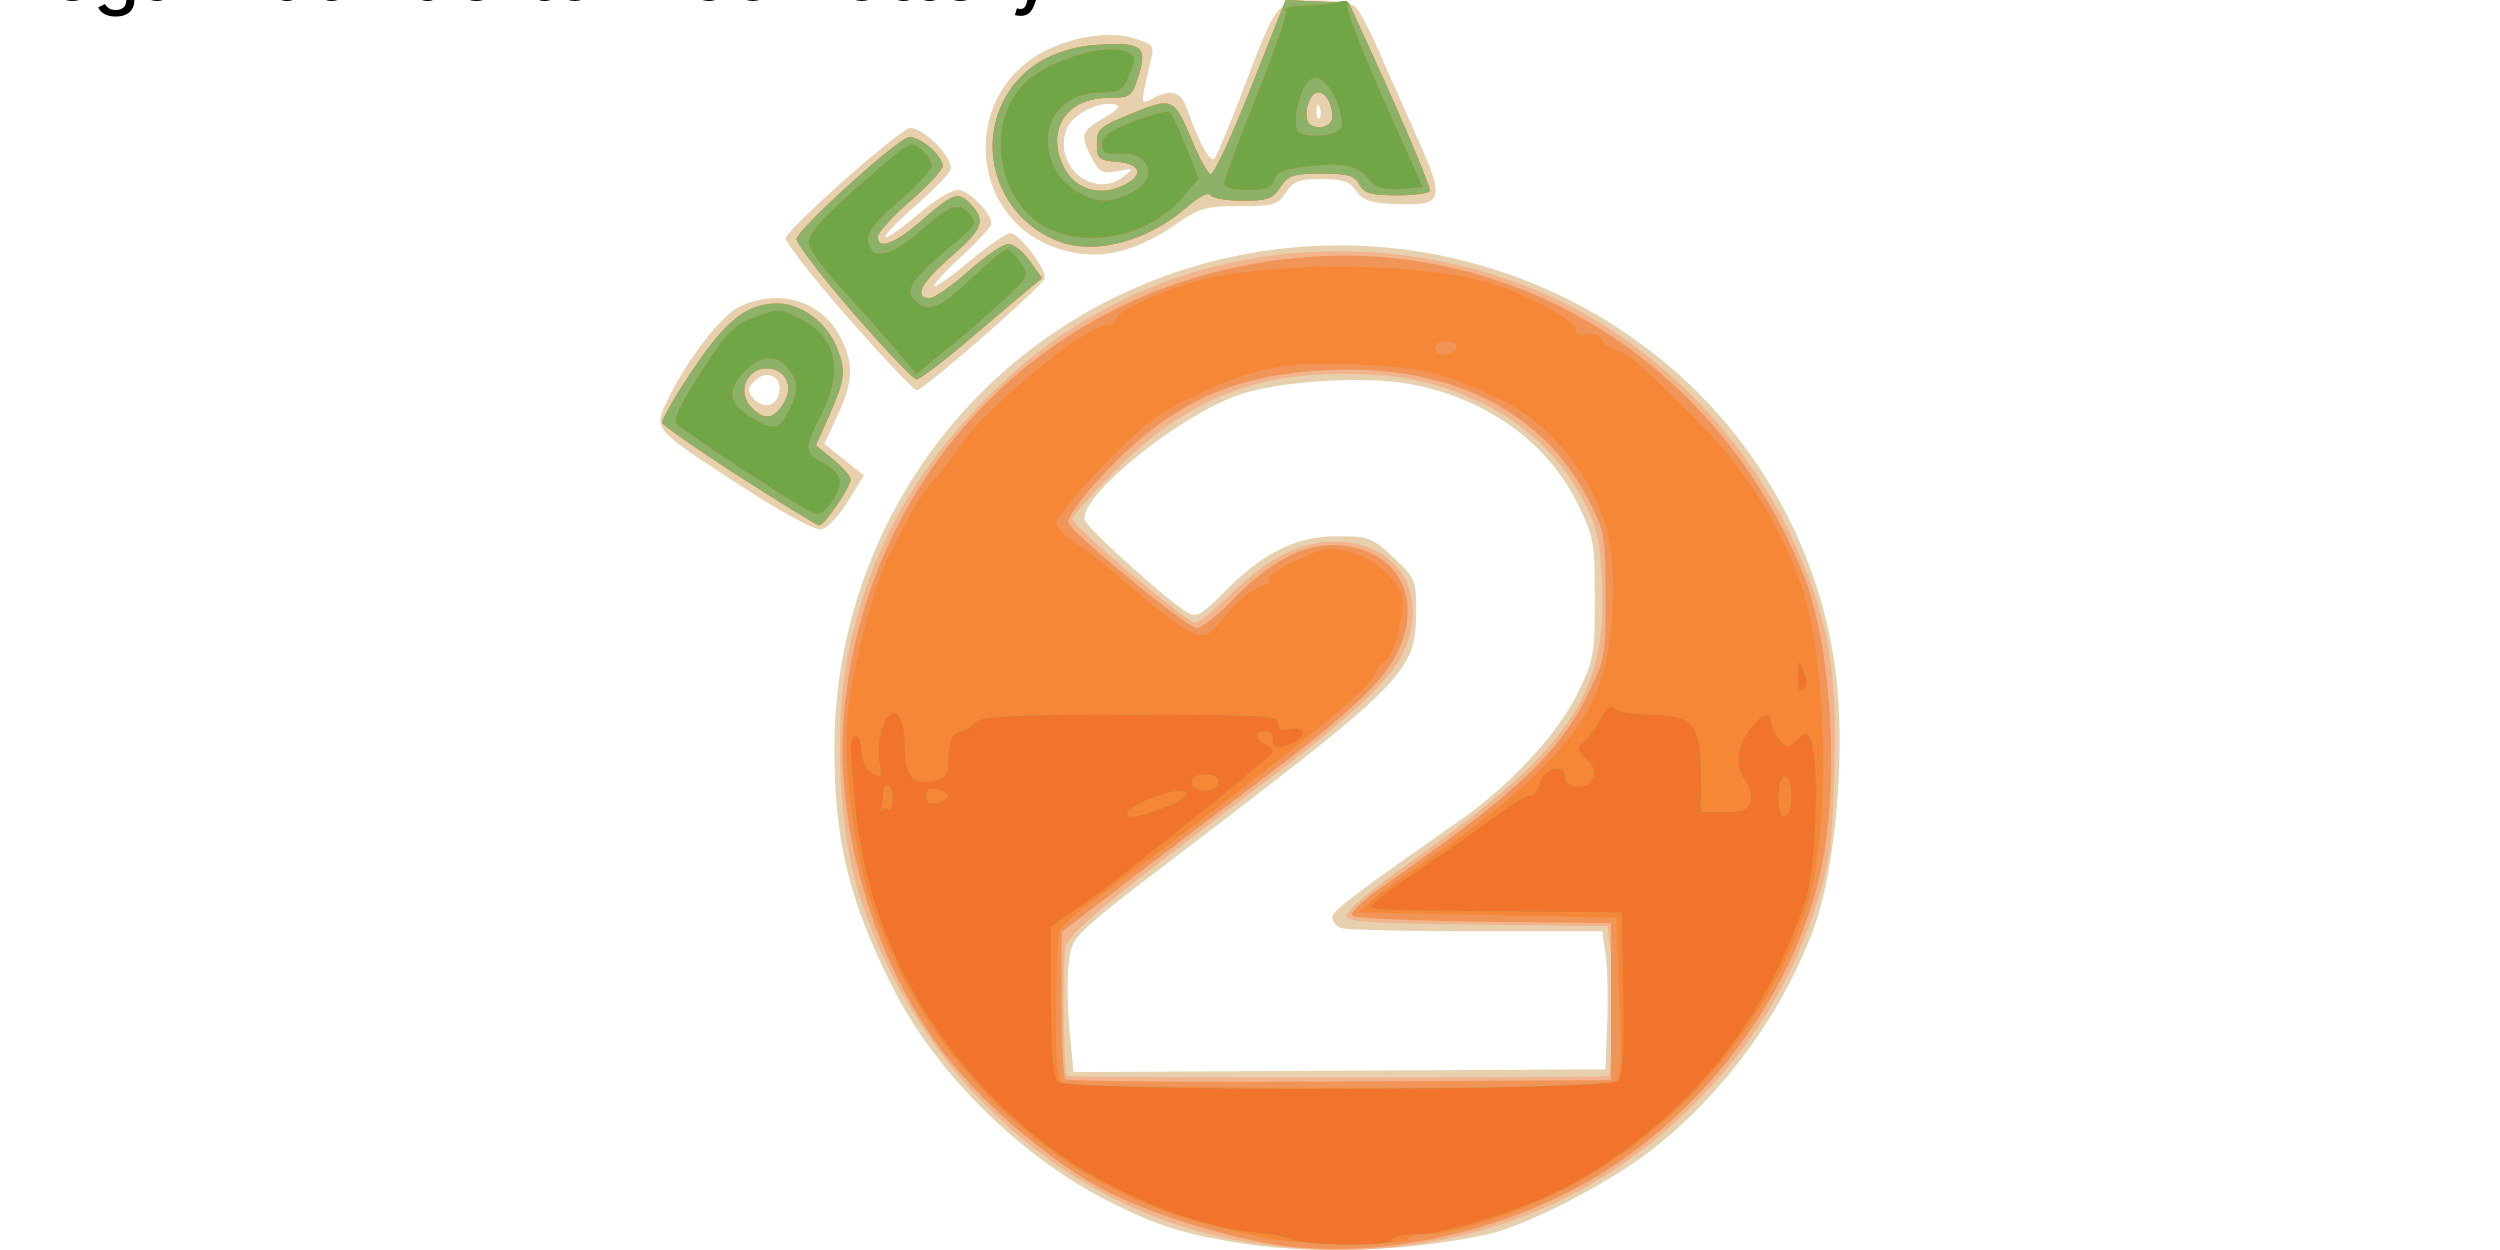 <svg xmlns="http://www.w3.org/2000/svg" viewBox="0 0 529.17 264.58"><path fill="#e7d0ae" d="M261.389 262.944c-11.22-1.89-15.894-3.363-25.451-8.014-18.906-9.2-37.368-27.11-46.6-45.204-9.499-18.617-12.716-31.573-12.716-51.205 0-36.152 18.142-69.742 48.196-89.239 39.041-25.326 90.116-22.695 126.418 6.51 20.736 16.682 34.266 40.997 37.412 67.23 1.95 16.265-.112 40.395-4.514 52.823-6.447 18.2-19.612 36.184-35.158 48.024-9.01 6.863-26.02 15.585-33.752 17.306-17.141 3.816-37.688 4.491-53.838 1.769zm78.8-46.344c.21-5.356.06-11.927-.333-14.606l-.714-4.868h-26.755c-14.715 0-27.571-.313-28.568-.695-.996-.383-1.812-1.388-1.812-2.234 0-1.372 3.858-4.305 27.362-20.805 10.312-7.24 20.314-18.057 24.434-26.426 3.563-7.237 3.762-8.307 3.762-20.289 0-11.955-.204-13.063-3.723-20.21-6.358-12.915-19.33-22.17-35.267-25.162-9.545-1.792-28.13-.622-36.41 2.292-12.819 4.513-33.551 21.327-32.582 26.424.32 1.68 17.917 17.506 21.917 19.711 1.782.983 3.025.279 7.446-4.218 8.337-8.48 15.338-11.987 23.965-12 6.806-.01 7.47.238 12.027 4.49 4.601 4.291 4.824 4.808 4.824 11.168 0 12.797-1.927 14.808-47.545 49.626-26.016 19.857-25.312 19.167-26.02 25.455-.33 2.934-.235 9.237.212 14.006l.812 8.672 112.588-.594zM157.15 103.055c-19.096-12.412-18.837-12.111-15.835-18.369 4.127-8.602 11.306-17.911 15.261-19.787 8.327-3.951 17.364-1.21 21.303 6.463 2.88 5.608 2.738 9.4-.617 16.605l-2.776 5.964 8.36 6.707-3.44 5.574c-1.957 3.172-4.409 5.698-5.688 5.862-1.243.16-8.648-3.872-16.566-9.019zm7.813-20.209c.47-3.293-2.77-4.658-5.226-2.201-1.52 1.52-1.57 2.115-.303 3.642 2.062 2.484 5.081 1.697 5.529-1.44zm14.67-15.436c-7.325-8.342-13.319-15.981-13.319-16.974 0-1.58 21.153-20.554 25.831-23.173 2.269-1.27 9.997 6.19 9.028 8.715-.365.95-3.745 4.41-7.511 7.685-3.767 3.276-6.588 6.216-6.27 6.534.317.317 3.363-1.803 6.77-4.713 3.405-2.91 7.259-5.29 8.563-5.29 2.285 0 7.119 4.858 7.119 7.155 0 .615-2.84 3.72-6.31 6.9-3.472 3.178-6.072 6.019-5.778 6.312s3.693-2.108 7.556-5.335 7.69-5.869 8.505-5.869c1.927 0 7.749 7.634 7.274 9.54-.431 1.732-25.527 23.68-27.077 23.68-.584 0-7.056-6.825-14.38-15.166zm41.774-15.81c-15.366-6.972-17.295-28.808-3.43-38.85 6.107-4.425 15.858-6.501 21.95-4.675 4.035 1.208 4.416 1.64 3.757 4.265a163.4 163.4 0 0 0-1.42 6.353c-.639 3.196-.521 3.346 1.699 2.158 3.83-2.05 5.95-1.496 7.165 1.873 2.742 7.6 4.987 11.748 5.877 10.858.528-.528 3.287-7.095 6.132-14.594C270.341.002 270.26.1 278.68.1c4.039 0 7.508.597 8.317 1.432.764.787 2.75 4.525 4.415 8.305s5.428 12.26 8.365 18.843c6.22 13.944 5.91 14.903-4.693 14.483-4.969-.197-6.62-.765-8.013-2.755-1.401-2-2.893-2.506-7.392-2.506-4.748 0-5.932.451-7.512 2.864-1.702 2.597-2.613 2.863-9.791 2.863-7.16 0-8.466.38-13.698 3.979-9.756 6.71-18.467 7.986-27.271 3.991zm16.568-14.325c2.1-1.674 2.021-1.733-1.431-1.07-3.225.62-3.864.297-5.441-2.752-2.53-4.892-2.313-5.628 2.494-8.464 3.303-1.949 3.806-2.617 2.2-2.926-3.36-.647-8.88 2.227-10.016 5.215-3.005 7.904 5.782 15.108 12.194 9.997zm41.38-14.48c-.366-.913-.637-.642-.692.693-.05 1.208.22 1.884.601 1.503.38-.38.422-1.368.09-2.195z"/><path fill="#f2b48d" d="M264.252 262.956c-38.298-6.23-69.959-34.578-82.478-73.85-4.204-13.185-5.251-35.91-2.324-50.402 4.053-20.064 12.64-36.719 26.564-51.518 9.994-10.623 18.898-17.317 31.292-23.522 28.367-14.203 65.022-13.96 94.037.624 21.467 10.79 39.274 29.589 48.902 51.625 6.975 15.964 8.705 26.306 8.015 47.911-.51 15.97-.942 18.977-4.127 28.72-5.916 18.097-16.283 33.474-31.54 46.779-23.594 20.575-55.184 29.028-88.34 23.635zm76.272-35.189c.677-2.02 1.034-21.23.48-25.753l-.736-5.994-27.698-.306c-23.219-.257-27.698-.574-27.698-1.959 0-.908 6.444-6.204 14.319-11.768 33.133-23.412 40.933-34.889 39.892-58.703-.38-8.672-1.022-11.617-3.677-16.866-4.682-9.254-12.247-16.581-21.782-21.1-9.734-4.612-17.294-6.18-29.813-6.18-19.036 0-33.19 6.006-47.336 20.085-5.198 5.172-9.45 9.968-9.45 10.657 0 1.542 24.11 21.92 25.957 21.939.732.007 4.164-2.753 7.627-6.134 7.754-7.57 14.605-11.036 21.818-11.036 13.464 0 20.312 10.993 14.63 23.483-2.552 5.608-11.462 13.925-29.447 27.489-32.026 24.151-41.164 31.701-42.055 34.744-.658 2.248-.461 25.114.236 27.402.048.158 25.86.287 57.362.287s57.319-.129 57.371-.287zM156.568 100.903c-8.816-5.673-16.191-10.798-16.388-11.39-.198-.591 2.727-5.667 6.5-11.279 7.116-10.582 11.482-13.983 17.953-13.983 4.926 0 10.392 4.074 12.486 9.306 2.029 5.07 1.817 6.716-1.95 15.149l-2.48 5.554 3.696 3.037c2.032 1.67 3.69 3.562 3.685 4.203-.014 1.555-5.597 9.716-6.646 9.716-.455 0-8.04-4.641-16.855-10.314zm9.227-15.383c2.384-3.638.548-7.523-3.556-7.523-4.165 0-6.218 4.874-3.376 8.014 2.747 3.036 4.712 2.897 6.932-.491zm14.906-19.167c-6.654-7.664-12.088-14.751-12.077-15.75.02-1.815 20.11-20.16 23.503-21.463 1.97-.757 7.406 3.663 7.406 6.022 0 .792-3.093 4.13-6.873 7.418-3.78 3.288-6.873 6.674-6.873 7.524 0 2.92 3.647 1.54 9.532-3.608 6.58-5.755 7.618-6.063 10.336-3.06 3.023 3.34 2.297 5.14-4.404 10.926-6.258 5.402-7.97 8.744-4.48 8.744 1.002 0 4.713-2.578 8.248-5.728s7.319-5.727 8.41-5.727c1.092 0 3.142 1.625 4.556 3.612l2.572 3.611-2.9 2.402c-1.595 1.322-7.29 6.14-12.657 10.707-5.366 4.568-10.307 8.305-10.98 8.305s-6.666-6.27-13.32-13.935zm43.545-15.208c-12.707-4.674-18.02-19.744-11.009-31.237 3.856-6.32 10.676-9.948 19.662-10.455 9.016-.51 10.107.487 7.887 7.212-1.255 3.804-1.644 4.056-6.237 4.056-8.96 0-13.331 6.985-9.277 14.824 2.262 4.374 7.091 6.004 11.857 4 5.084-2.137 4.75-4.848-.653-5.295-3.927-.325-4.296-.65-4.296-3.779 0-3.139.618-3.675 7.446-6.452 8.648-3.518 8.865-3.416 12.785 6.003 1.473 3.54 3.194 6.633 3.824 6.873.63.24 4.467-7.963 8.527-18.228L272.144.004l13.393.67 5.224 11.455c6.743 14.785 11.867 26.971 11.867 28.223 0 .543-3.074.988-6.832.988-5.66 0-7.043-.393-8.059-2.291-1.015-1.896-2.398-2.291-8.032-2.291-5.996 0-7.03.341-8.683 2.864-1.613 2.461-2.734 2.864-7.977 2.864-3.356 0-6.43-.533-6.833-1.184-.434-.703-2.416.295-4.878 2.456-8.237 7.232-19.303 10.25-27.087 7.386zm57.763-26.443c0-2.753-1.373-5.126-2.965-5.126-2.178 0-3.497 5.712-1.59 6.89 1.918 1.185 4.555.164 4.555-1.764z"/><path fill="#f09557" d="M273.989 263.964c-10.853-1.034-28.728-6.287-39.178-11.514-11.785-5.895-26.854-18.68-35.498-30.12-14.89-19.706-23.116-49.169-20.47-73.313 5.68-51.83 45.541-90.523 97.437-94.584 45.901-3.59 88.102 23.36 105.506 67.38 5.75 14.543 7.546 42.066 3.967 60.776-5.415 28.3-27.038 56.293-53.917 69.803-18.211 9.153-39.186 13.348-57.848 11.57zm67.012-51.945v-16.61l-26.884-.308c-14.786-.17-27.332-.756-27.878-1.303-.562-.562 2.408-3.37 6.837-6.46 28.035-19.567 36.855-27.847 43.032-40.403 3.575-7.265 3.747-8.222 3.747-20.808 0-12.386-.21-13.61-3.436-19.992-9.692-19.17-29.498-29.077-55.557-27.785-21.269 1.054-34.565 7.658-49.676 24.673-2.989 3.365-5.277 6.772-5.085 7.57.499 2.071 25.205 22.319 27.269 22.349.945.013 4.2-2.548 7.235-5.693 7.668-7.947 14.757-11.898 21.306-11.874 13.287.048 19.731 10.593 13.872 22.697-3.078 6.359-10.216 13.013-29.813 27.79a5646.167 5646.167 0 0 0-28.924 21.964l-12.314 9.441v15.203c0 8.362.349 15.552.774 15.978.426.426 26.586.64 58.135.477l57.36-.297zM156.564 100.9c-8.816-5.673-16.192-10.798-16.389-11.39-.198-.591 2.728-5.667 6.501-11.28 7.116-10.581 11.482-13.982 17.953-13.982 4.926 0 10.392 4.074 12.486 9.306 2.028 5.07 1.817 6.716-1.95 15.148l-2.48 5.554 3.695 3.037c2.033 1.671 3.69 3.562 3.685 4.204-.014 1.554-5.596 9.716-6.646 9.716-.454 0-8.039-4.641-16.855-10.314zm9.227-15.383c2.383-3.638.547-7.523-3.557-7.523-4.164 0-6.217 4.874-3.376 8.014 2.748 3.036 4.713 2.897 6.933-.491zm14.905-19.167c-6.653-7.664-12.087-14.752-12.077-15.75.02-1.815 20.11-20.161 23.503-21.464 1.97-.756 7.406 3.664 7.406 6.023 0 .792-3.093 4.13-6.873 7.418-3.78 3.288-6.873 6.674-6.873 7.524 0 2.92 3.647 1.54 9.532-3.608 6.58-5.756 7.619-6.063 10.337-3.06 3.022 3.34 2.296 5.14-4.405 10.926-6.257 5.402-7.969 8.743-4.479 8.743 1.002 0 4.713-2.577 8.247-5.727s7.32-5.728 8.41-5.728c1.092 0 3.142 1.626 4.557 3.612l2.571 3.612-2.9 2.402c-1.595 1.321-7.29 6.14-12.656 10.707-5.366 4.568-10.307 8.305-10.98 8.305s-6.667-6.27-13.32-13.935zm43.545-15.209c-12.707-4.673-18.019-19.743-11.008-31.236 3.855-6.321 10.676-9.948 19.661-10.456 9.017-.51 10.107.488 7.888 7.213-1.256 3.803-1.644 4.056-6.238 4.056-8.96 0-13.331 6.985-9.277 14.824 2.262 4.374 7.092 6.004 11.857 4 5.085-2.138 4.75-4.848-.653-5.296-3.926-.325-4.296-.65-4.296-3.778 0-3.139.619-3.675 7.446-6.452 8.648-3.519 8.866-3.416 12.785 6.002 1.473 3.54 3.194 6.633 3.824 6.873.63.24 4.467-7.962 8.527-18.227L272.14.001l13.393.671 5.225 11.455c6.742 14.785 11.867 26.97 11.867 28.223 0 .543-3.075.988-6.833.988-5.66 0-7.043-.393-8.059-2.291-1.015-1.897-2.398-2.291-8.032-2.291-5.996 0-7.03.34-8.683 2.863-1.612 2.462-2.733 2.864-7.977 2.864-3.355 0-6.43-.533-6.833-1.184-.434-.703-2.416.295-4.877 2.457-8.238 7.232-19.303 10.25-27.088 7.386zM282.004 24.7c0-2.753-1.372-5.126-2.964-5.126-2.179 0-3.497 5.711-1.59 6.89 1.917 1.185 4.554.164 4.554-1.764z"/><path fill="#f58736" d="M268.834 262.223c-3.15-.586-9.593-2.096-14.319-3.358-32.206-8.597-58.262-33.564-69.809-66.893-3.877-11.192-6.363-30.156-5.312-40.516 1.112-10.96 6.257-29.88 9.699-35.666.562-.945 1.98-3.676 3.153-6.069 1.172-2.392 3.42-5.77 4.994-7.505s4.224-5.221 5.887-7.747c5.264-7.996 26.679-25.644 31.117-25.644 1.07 0 1.943-.507 1.943-1.126 0-1.839 10.546-6.628 19.026-8.641 16.019-3.802 45.35-3.407 60.014.807 7.223 2.076 18.328 8.009 18.328 9.791 0 1.18.748 1.532 2.361 1.11 1.425-.373 2.602.011 2.97.968.334.872 1.642 1.914 2.906 2.315 3.106.986 5.322 2.872 16.835 14.335 10.57 10.524 18.402 22.89 22.799 35.997 5.426 16.177 6.054 51.045 1.203 66.764-7.882 25.54-27.84 48.807-52.278 60.947-10.289 5.11-22.88 9.177-28.419 9.177-2.139 0-3.889.456-3.889 1.015 0 1.34-21.908 1.295-29.21-.061zm71.246-32.589c3.254-.872 3.315-1.328 2.639-19.765l-.573-15.611-54.6-1.146 2.671-2.405c1.47-1.322 5.507-4.316 8.973-6.653 23.014-15.518 34.536-26.845 39.148-38.48 3.08-7.77 4.074-23.062 2.083-32.031-2.684-12.092-12.296-24.187-23.178-29.166-12.228-5.593-16.275-6.587-29.367-7.21-15.546-.742-22.079.49-34.996 6.594-7.703 3.64-10.921 6.098-19.27 14.717-5.513 5.691-10.023 11.135-10.023 12.098s1.933 2.988 4.296 4.5c2.362 1.513 8.161 6.143 12.886 10.289 4.726 4.146 9.978 8.032 11.672 8.635 2.8.998 3.458.638 7.233-3.97 2.284-2.787 5.405-5.382 6.935-5.766 1.53-.384 2.49-1.17 2.133-1.747-.356-.576 2.264-2.381 5.824-4.011 5.967-2.732 6.868-2.852 11.568-1.535 5.642 1.58 10.78 6.676 10.736 10.65-.053 4.839-2.134 11.49-3.906 12.481-.986.553-1.794 1.574-1.794 2.27 0 2.648-21.953 20.372-59.215 47.807-3.902 2.873-7.362 5.859-7.688 6.635-.326.775-.665 8.187-.753 16.47-.122 11.538.202 15.291 1.388 16.041 1.716 1.088 111.179 1.382 115.18.31zm-31.726-156.35c0-.562-1.031-1.022-2.291-1.022-2.233 0-2.985 1.215-1.606 2.594.917.918 3.897-.284 3.897-1.571zm-151.79 27.61c-8.816-5.672-16.192-10.797-16.389-11.389-.198-.591 2.728-5.667 6.501-11.279 7.116-10.582 11.482-13.983 17.953-13.983 4.926 0 10.392 4.074 12.486 9.306 2.028 5.07 1.817 6.716-1.95 15.149l-2.48 5.554 3.695 3.037c2.033 1.67 3.69 3.562 3.685 4.203-.014 1.554-5.596 9.716-6.646 9.716-.454 0-8.039-4.641-16.855-10.314zm9.227-15.382c2.383-3.638.547-7.523-3.557-7.523-4.164 0-6.217 4.874-3.376 8.014 2.748 3.036 4.713 2.897 6.933-.491zm14.905-19.167c-6.653-7.664-12.087-14.751-12.077-15.75.02-1.815 20.11-20.16 23.503-21.463 1.97-.757 7.406 3.663 7.406 6.022 0 .792-3.093 4.13-6.873 7.418-3.78 3.288-6.873 6.674-6.873 7.524 0 2.92 3.647 1.54 9.532-3.608 6.58-5.755 7.619-6.063 10.337-3.06 3.022 3.34 2.296 5.14-4.405 10.926-6.257 5.402-7.969 8.744-4.479 8.744 1.002 0 4.713-2.578 8.247-5.728s7.32-5.727 8.41-5.727c1.092 0 3.142 1.625 4.557 3.612l2.571 3.611-2.9 2.402c-1.595 1.322-7.29 6.14-12.656 10.707-5.366 4.568-10.307 8.305-10.98 8.305s-6.667-6.27-13.32-13.935zm43.545-15.208c-12.707-4.674-18.019-19.744-11.008-31.237 3.855-6.32 10.676-9.948 19.661-10.455 9.017-.51 10.107.487 7.888 7.212-1.256 3.804-1.644 4.056-6.238 4.056-8.96 0-13.331 6.985-9.277 14.824 2.262 4.374 7.092 6.004 11.857 4 5.085-2.137 4.75-4.848-.653-5.295-3.926-.325-4.296-.65-4.296-3.779 0-3.139.619-3.675 7.446-6.452 8.648-3.518 8.866-3.416 12.785 6.003 1.473 3.54 3.194 6.633 3.824 6.873.63.24 4.467-7.963 8.527-18.228L272.14-.004l13.393.67 5.225 11.455c6.742 14.785 11.867 26.971 11.867 28.223 0 .543-3.075.988-6.833.988-5.66 0-7.043-.393-8.059-2.291-1.015-1.896-2.398-2.291-8.032-2.291-5.996 0-7.03.34-8.683 2.864-1.612 2.461-2.733 2.864-7.977 2.864-3.355 0-6.43-.533-6.833-1.184-.434-.703-2.416.295-4.877 2.456-8.238 7.232-19.303 10.25-27.088 7.386zm57.763-26.443c0-2.753-1.372-5.126-2.964-5.126-2.179 0-3.497 5.712-1.59 6.89 1.917 1.185 4.554.164 4.554-1.764z"/><path fill="#8cb169" d="M273.726 262.337c-.803-.425-4.658-1.12-8.568-1.544-13.422-1.455-30.828-8.777-43.3-18.215-23.145-17.514-37.983-43.467-40.724-71.23-1.323-13.399-1.314-15.464.066-15.464.63 0 1.145 1.422 1.145 3.16 0 1.884.895 3.72 2.213 4.544 2.06 1.286 2.168 1.108 1.571-2.57-.352-2.173.007-5.514.798-7.425 2.085-5.033 4.582-2.49 4.582 4.665 0 6.101 1.684 7.953 6.41 7.05 2.128-.407 2.754-1.257 2.754-3.736 0-4.273 1.067-6.834 2.846-6.834.8 0 2.097-.773 2.882-1.718 1.204-1.45 6.308-1.718 32.786-1.718 28.119 0 31.362.191 31.362 1.852 0 1.287.697 1.67 2.29 1.253 3.115-.815 4.039 1.074 1.254 2.565-3.127 1.673-4.69 1.502-4.69-.515 0-.945-.773-1.719-1.718-1.719s-1.718.46-1.718 1.023.773 1.32 1.718 1.683c.945.362 1.706 1.062 1.69 1.554-.014.492-5.197 5.019-11.516 10.06-6.319 5.04-14.425 11.51-18.014 14.377-3.589 2.869-8.974 6.888-11.966 8.933l-5.441 3.718v15.753c0 10.725.439 16.191 1.374 17.127 2.168 2.168 116.99 1.962 118.789-.212.896-1.08 1.215-7.033 1-18.615l-.319-17.027-21.191-.188c-31.739-.28-32.26-.304-31.563-1.431.355-.576 4.123-3.427 8.372-6.337 11.959-8.19 15.431-10.622 19.652-13.763 2.15-1.6 4.542-2.91 5.317-2.91s1.733-1.288 2.128-2.863c.77-3.067 5.258-4.159 5.258-1.279 0 2.585 4.45 3.094 5.753.658.88-1.643.605-2.633-1.195-4.31-2.12-1.974-2.166-2.318-.508-3.694 1.005-.835 2.611-3.032 3.568-4.883 1.28-2.474 2.079-3.027 3.018-2.088.702.703 4.255 1.278 7.894 1.278 8.549 0 10.333 2.284 10.25 13.125l-.058 7.494h4.979c3.975 0 5.096-.45 5.564-2.238.321-1.23-.118-3.164-.976-4.295-2.253-2.971-1.981-6.943.736-10.76 2.484-3.487 4.478-4.32 4.54-1.894.02.787.785 2.421 1.7 3.63 1.585 2.095 1.768 2.105 3.87.203 2.111-1.912 2.241-1.883 3.071.665 1.673 5.134.857 26.722-1.254 33.193-8.536 26.165-25.642 46.891-49.807 60.35-8.458 4.712-26.507 10.496-32.75 10.496-2.82 0-5.052.54-5.052 1.224 0 1.338-18.315 1.2-20.879-.158zm-85.699-91.016c.498.308.905-.72.905-2.284s-.451-2.842-1.003-2.842-1.002.73-1.002 1.624c0 .894-.173 2.311-.385 3.15-.212.84-.168 1.136.098.66.265-.477.89-.615 1.387-.308zm57.689-.08c4.975-1.694 7.228-3.923 3.927-3.884-2.752.034-10.52 3.19-10.938 4.445-.566 1.698.674 1.599 7.01-.56zm133.45-3.431c-.318-4.725-2.645-4.544-2.69.208-.038 4.133.447 5.283 1.86 4.41.602-.373.976-2.451.83-4.618zm-178.491.676c0-.483-1.031-1.148-2.291-1.478-1.67-.436-2.291-.035-2.291 1.478 0 1.512.622 1.913 2.29 1.477 1.26-.33 2.292-.994 2.292-1.477zm57.275-2.864c0-1.07-1.082-1.718-2.864-1.718-1.782 0-2.864.649-2.864 1.718s1.082 1.718 2.864 1.718c1.782 0 2.864-.649 2.864-1.718zm122.637-22.395c.068-3.713.14-3.784 1.18-1.18.734 1.835.71 3.17-.072 3.952-.81.81-1.158-.059-1.108-2.772zm-224.025-42.33c-8.816-5.673-16.192-10.798-16.39-11.39-.197-.591 2.728-5.667 6.502-11.28 7.115-10.581 11.481-13.982 17.952-13.982 4.927 0 10.393 4.074 12.486 9.306 2.029 5.07 1.817 6.716-1.95 15.148l-2.48 5.554 3.696 3.037c2.032 1.67 3.69 3.562 3.685 4.204-.014 1.554-5.597 9.716-6.646 9.716-.454 0-8.039-4.641-16.855-10.314zm9.226-15.383c2.384-3.638.548-7.523-3.556-7.523-4.164 0-6.217 4.874-3.376 8.014 2.748 3.036 4.713 2.897 6.932-.491zm14.906-19.167c-6.653-7.664-12.088-14.752-12.077-15.75.02-1.815 20.11-20.161 23.503-21.464 1.97-.756 7.406 3.664 7.406 6.023 0 .792-3.093 4.13-6.873 7.418-3.78 3.288-6.873 6.674-6.873 7.524 0 2.92 3.647 1.54 9.532-3.608 6.58-5.756 7.619-6.063 10.336-3.06 3.023 3.34 2.297 5.14-4.404 10.926-6.257 5.402-7.97 8.743-4.48 8.743 1.002 0 4.713-2.577 8.248-5.727s7.319-5.728 8.41-5.728c1.092 0 3.142 1.626 4.556 3.612l2.572 3.612-2.9 2.402c-1.595 1.321-7.29 6.14-12.657 10.707-5.366 4.568-10.307 8.305-10.98 8.305-.672 0-6.666-6.27-13.32-13.935zm43.545-15.209c-12.707-4.673-18.019-19.743-11.009-31.236 3.856-6.321 10.676-9.948 19.662-10.456 9.016-.51 10.107.488 7.887 7.212-1.255 3.804-1.643 4.057-6.237 4.057-8.96 0-13.331 6.985-9.277 14.824 2.262 4.374 7.092 6.004 11.857 4 5.084-2.138 4.75-4.848-.653-5.296-3.927-.325-4.296-.65-4.296-3.778 0-3.139.619-3.675 7.446-6.452 8.648-3.519 8.865-3.416 12.785 6.002 1.473 3.54 3.194 6.633 3.824 6.873.63.24 4.467-7.962 8.527-18.227l7.382-18.664 13.393.67 5.224 11.456c6.743 14.785 11.868 26.97 11.868 28.223 0 .543-3.075.988-6.833.988-5.66 0-7.043-.393-8.059-2.291-1.015-1.897-2.398-2.291-8.032-2.291-5.996 0-7.03.34-8.683 2.863-1.613 2.462-2.734 2.864-7.977 2.864-3.356 0-6.43-.533-6.833-1.184-.434-.703-2.416.295-4.878 2.457-8.237 7.232-19.302 10.25-27.087 7.386zm57.763-26.442c0-2.753-1.373-5.126-2.965-5.126-2.178 0-3.496 5.711-1.59 6.89 1.918 1.185 4.555.164 4.555-1.764z"/><path fill="#f1732c" d="M273.726 262.337c-.803-.425-4.658-1.12-8.568-1.544-13.422-1.455-30.828-8.777-43.3-18.215-23.145-17.514-37.983-43.467-40.724-71.23-1.323-13.399-1.314-15.464.066-15.464.63 0 1.145 1.422 1.145 3.16 0 1.884.895 3.72 2.213 4.544 2.06 1.286 2.168 1.108 1.571-2.57-.352-2.173.007-5.514.798-7.425 2.085-5.033 4.582-2.49 4.582 4.665 0 6.101 1.684 7.953 6.41 7.05 2.128-.407 2.754-1.257 2.754-3.736 0-4.273 1.067-6.834 2.846-6.834.8 0 2.097-.773 2.882-1.718 1.204-1.45 6.308-1.718 32.786-1.718 28.119 0 31.362.191 31.362 1.852 0 1.287.697 1.67 2.29 1.253 3.115-.815 4.039 1.074 1.254 2.565-3.127 1.673-4.69 1.502-4.69-.515 0-.945-.773-1.719-1.718-1.719s-1.718.46-1.718 1.023.773 1.32 1.718 1.683c.945.362 1.706 1.062 1.69 1.554-.014.492-5.197 5.019-11.516 10.06-6.319 5.04-14.425 11.51-18.014 14.377-3.589 2.869-8.974 6.888-11.966 8.933l-5.441 3.718v15.753c0 10.725.439 16.191 1.374 17.127 2.168 2.168 116.99 1.962 118.789-.212.896-1.08 1.215-7.033 1-18.615l-.319-17.027-21.191-.188c-31.739-.28-32.26-.304-31.563-1.431.355-.576 4.123-3.427 8.372-6.337 11.959-8.19 15.431-10.622 19.652-13.763 2.15-1.6 4.542-2.91 5.317-2.91s1.733-1.288 2.128-2.863c.77-3.067 5.258-4.159 5.258-1.279 0 2.585 4.45 3.094 5.753.658.88-1.643.605-2.633-1.195-4.31-2.12-1.974-2.166-2.318-.508-3.694 1.005-.835 2.611-3.032 3.568-4.883 1.28-2.474 2.079-3.027 3.018-2.088.702.703 4.255 1.278 7.894 1.278 8.549 0 10.333 2.284 10.25 13.125l-.058 7.494h4.979c3.975 0 5.096-.45 5.564-2.238.321-1.23-.118-3.164-.976-4.295-2.253-2.971-1.981-6.943.736-10.76 2.484-3.487 4.478-4.32 4.54-1.894.02.787.785 2.421 1.7 3.63 1.585 2.095 1.768 2.105 3.87.203 2.111-1.912 2.241-1.883 3.071.665 1.673 5.134.857 26.722-1.254 33.193-8.536 26.165-25.642 46.891-49.807 60.35-8.458 4.712-26.507 10.496-32.75 10.496-2.82 0-5.052.54-5.052 1.224 0 1.338-18.315 1.2-20.879-.158zm-85.699-91.016c.498.308.905-.72.905-2.284s-.451-2.842-1.003-2.842-1.002.73-1.002 1.624c0 .894-.173 2.311-.385 3.15-.212.84-.168 1.136.098.66.265-.477.89-.615 1.387-.308zm57.689-.08c4.975-1.694 7.228-3.923 3.927-3.884-2.752.034-10.52 3.19-10.938 4.445-.566 1.698.674 1.599 7.01-.56zm133.45-3.431c-.318-4.725-2.645-4.544-2.69.208-.038 4.133.447 5.283 1.86 4.41.602-.373.976-2.451.83-4.618zm-178.491.676c0-.483-1.031-1.148-2.291-1.478-1.67-.436-2.291-.035-2.291 1.478 0 1.512.622 1.913 2.29 1.477 1.26-.33 2.292-.994 2.292-1.477zm57.275-2.864c0-1.07-1.082-1.718-2.864-1.718-1.782 0-2.864.649-2.864 1.718s1.082 1.718 2.864 1.718c1.782 0 2.864-.649 2.864-1.718zm122.637-22.395c.068-3.713.14-3.784 1.18-1.18.734 1.835.71 3.17-.072 3.952-.81.81-1.158-.059-1.108-2.772zM157.982 99.875c-7.412-4.872-14.027-9.408-14.7-10.08-.866-.868.605-4.056 5.057-10.957 5.425-8.41 6.975-10 11.4-11.689 4.935-1.884 5.286-1.872 9.627.342 7.698 3.928 9.194 10.857 4.388 20.33-3.647 7.188-3.599 8.062.568 10.217 1.89.977 3.436 2.68 3.436 3.784 0 2.61-3.18 7.125-4.933 7.004-.752-.051-7.431-4.08-14.842-8.95zm8.864-12.663c2.248-4.345 2.209-6.813-.148-9.417-2.598-2.871-5.696-2.625-9.038.717-3.842 3.842-3.559 6.826.91 9.589 5.095 3.15 6.253 3.025 8.276-.888zm22.732-13.272c-2.406-2.858-7.336-8.399-10.956-12.313s-6.883-8.219-7.25-9.564c-.69-2.52 2.165-5.649 15.97-17.506 5.312-4.562 5.677-4.696 7.732-2.837 1.186 1.074 2.157 2.595 2.157 3.38 0 .785-3.12 4.129-6.932 7.432-5.016 4.346-6.836 6.67-6.586 8.418.618 4.327 4.8 3.538 11.153-2.104 6.361-5.65 8.13-6.217 10.492-3.37 1.325 1.596 1.07 2.242-1.864 4.717-11.46 9.669-12.499 11.254-9.182 14.006 2.408 2 5.016.742 11.813-5.697 3.317-3.141 6.48-5.712 7.028-5.712.548 0 1.828 1.269 2.844 2.82 1.808 2.76 1.73 2.93-3.59 7.888-2.992 2.787-8.368 7.446-11.947 10.352l-6.508 5.284zM221.63 48.19c-10.89-5.557-13.252-23.097-4.185-31.061 5.433-4.772 17.516-8.166 21.36-6 1.54.868 1.566 1.472.198 4.719-1.39 3.298-2.08 3.723-6.052 3.723-8.7 0-13.47 7.209-10.102 15.27 1.749 4.185 6.74 7.64 11.038 7.64 1.322 0 3.925-.787 5.784-1.748 5.796-2.997 3.718-8.724-2.989-8.235-2.654.194-3.368-.225-3.368-1.976 0-1.655 1.742-2.897 6.82-4.864 3.751-1.453 7.156-2.258 7.567-1.787s1.93 3.78 3.378 7.354l2.63 6.5-3.174 3.81c-6.842 8.21-19.944 11.227-28.904 6.655zm37.457-9.32c0-.725 3.093-9.02 6.874-18.435 3.78-9.414 6.585-17.583 6.232-18.155-.352-.57 1.322-1.045 3.722-1.053 2.4-.009 5.592-.345 7.094-.747 2.005-.536 2.593-.317 2.212.827-.286.856 3.176 9.826 7.693 19.934l8.212 18.376-4.679.365c-3.49.273-5.12-.178-6.414-1.774-2.621-3.23-5.444-3.894-12.955-3.044-5.306.6-6.961 1.25-7.392 2.9-.435 1.663-1.65 2.126-5.577 2.126-3.025 0-5.022-.525-5.022-1.32zm24.794-11.873c.786-2.047-1.446-7.926-3.726-9.819-1.207-1.001-1.984-1-3.194.003-1.802 1.496-3.461 8.709-2.398 10.428 1.136 1.838 8.565 1.35 9.318-.612z"/><path fill="#71a647" d="M157.991 99.875c-7.412-4.871-14.027-9.407-14.699-10.08-.867-.867.604-4.056 5.056-10.957 5.425-8.409 6.975-9.999 11.4-11.688 4.935-1.885 5.287-1.872 9.627.342 7.698 3.927 9.194 10.856 4.388 20.329-3.647 7.189-3.599 8.063.568 10.217 1.89.978 3.436 2.68 3.436 3.784 0 2.61-3.179 7.125-4.933 7.005-.752-.052-7.431-4.08-14.842-8.951zm8.865-12.662c2.247-4.346 2.208-6.813-.149-9.417-2.598-2.871-5.696-2.626-9.038.717-3.842 3.842-3.559 6.825.911 9.588 5.095 3.15 6.252 3.026 8.275-.888zm22.73-13.273c-2.405-2.857-7.335-8.398-10.955-12.313s-6.882-8.218-7.25-9.564c-.69-2.519 2.165-5.648 15.97-17.505 5.312-4.563 5.677-4.697 7.732-2.837 1.186 1.073 2.157 2.594 2.157 3.38 0 .784-3.12 4.129-6.931 7.431-5.017 4.346-6.836 6.671-6.587 8.418.618 4.328 4.8 3.539 11.154-2.103 6.36-5.65 8.128-6.217 10.491-3.37 1.325 1.596 1.07 2.242-1.864 4.717-11.46 9.669-12.499 11.253-9.182 14.006 2.408 1.999 5.016.741 11.814-5.697 3.317-3.142 6.479-5.712 7.027-5.712s1.828 1.269 2.844 2.82c1.808 2.759 1.73 2.929-3.59 7.888-2.992 2.787-8.368 7.445-11.947 10.352l-6.508 5.284zm32.054-25.748c-10.889-5.557-13.252-23.097-4.185-31.062 5.433-4.771 17.516-8.165 21.36-5.999 1.54.868 1.566 1.472.198 4.718-1.39 3.299-2.08 3.723-6.052 3.723-8.7 0-13.47 7.21-10.102 15.27 1.75 4.185 6.74 7.64 11.038 7.64 1.322 0 3.925-.786 5.784-1.747 5.796-2.998 3.718-8.724-2.989-8.235-2.654.193-3.368-.226-3.368-1.977 0-1.655 1.742-2.897 6.82-4.864 3.751-1.453 7.156-2.257 7.567-1.787s1.931 3.78 3.378 7.355l2.63 6.5-3.174 3.81c-6.842 8.21-19.944 11.227-28.904 6.654zm37.457-9.32c0-.725 3.093-9.021 6.874-18.435 3.78-9.415 6.585-17.584 6.233-18.155-.353-.571 1.322-1.045 3.721-1.054 2.4-.008 5.593-.344 7.094-.746 2.006-.537 2.593-.317 2.212.826-.285.857 3.177 9.827 7.693 19.934l8.212 18.376-4.679.366c-3.49.272-5.12-.178-6.414-1.774-2.621-3.23-5.444-3.894-12.955-3.044-5.306.6-6.96 1.25-7.392 2.9-.435 1.662-1.65 2.125-5.577 2.125-3.024 0-5.022-.524-5.022-1.319zm24.794-11.874c.786-2.047-1.445-7.926-3.726-9.818-1.207-1.002-1.984-1.001-3.193.003-1.803 1.496-3.462 8.708-2.4 10.428 1.137 1.838 8.566 1.35 9.32-.613z"/><title>Pega 2 at Puerto Rico Lottery</title><desc>Play PR Pega 2 online and check Pega 2 results and winning numbers at https://lotterywhiz.com/us/pr/pega-2</desc><a href="https://lotterywhiz.com/us/pr/pega-2" target="_blank">Pega 2 at Puerto Rico Lottery</a></svg>